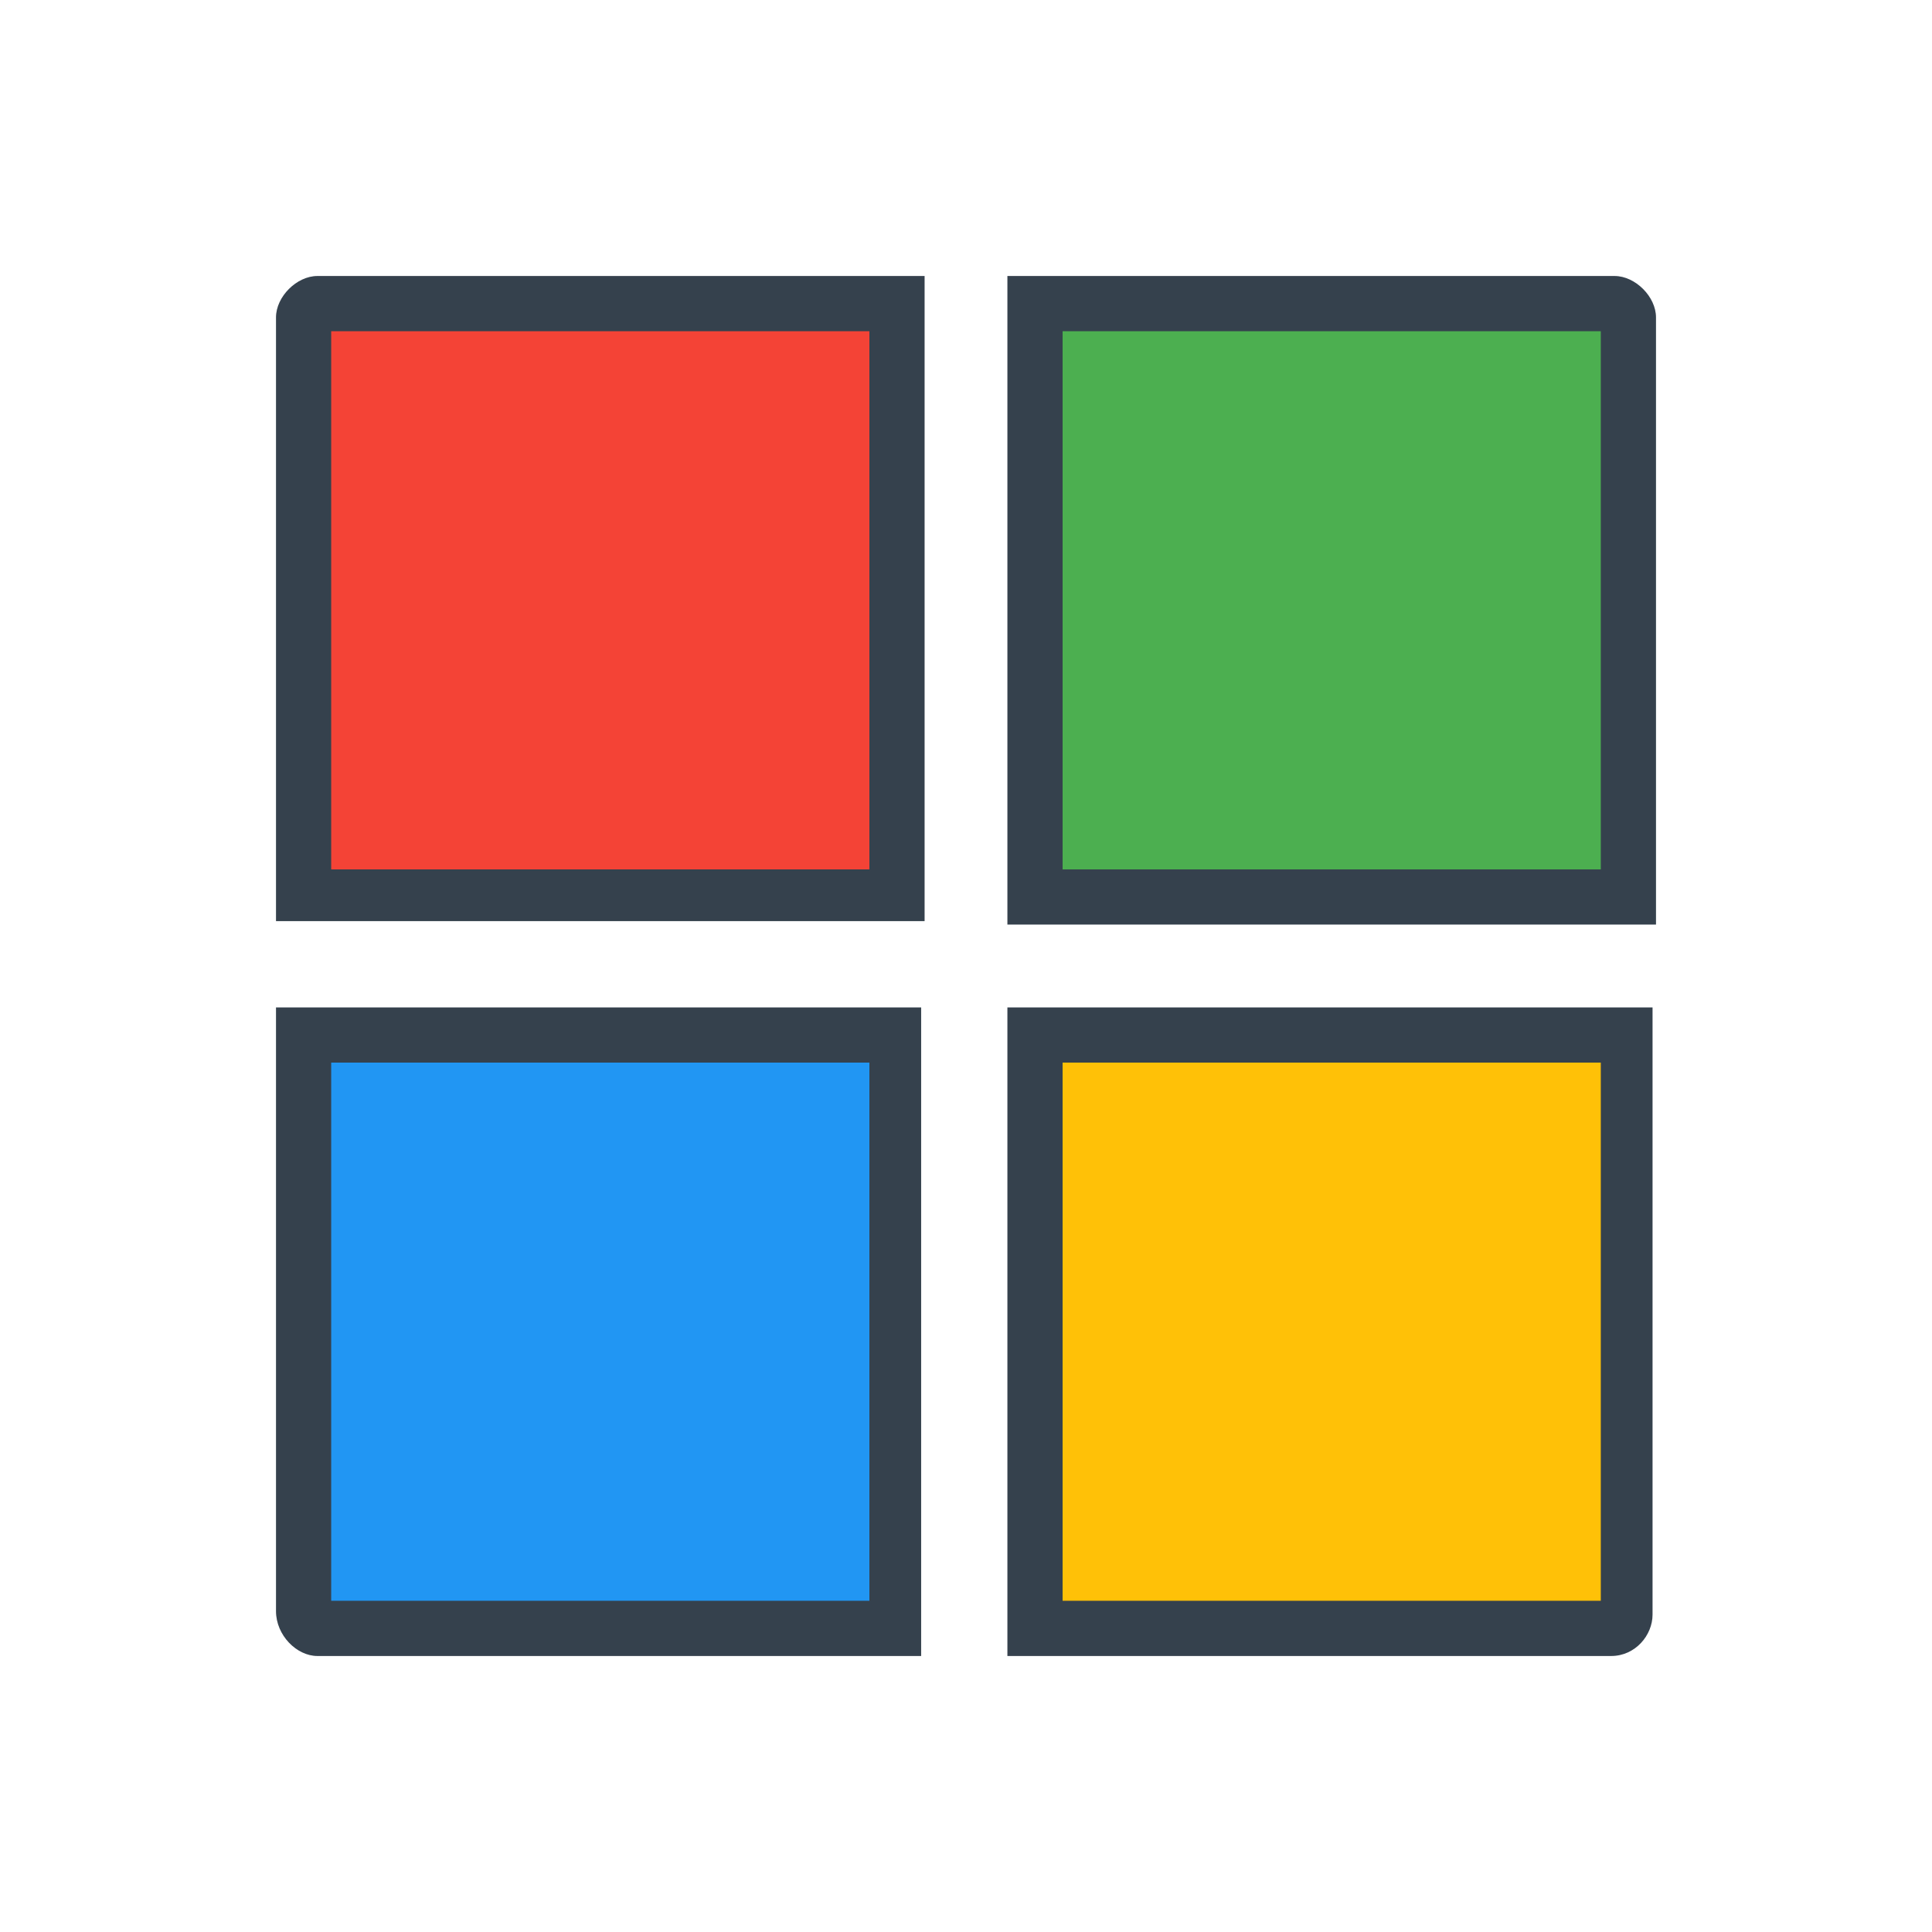 <?xml version="1.0" encoding="utf-8"?>
<!-- Generator: Adobe Illustrator 25.0.0, SVG Export Plug-In . SVG Version: 6.00 Build 0)  -->
<svg version="1.1" id="Layer_1" xmlns="http://www.w3.org/2000/svg" xmlns:xlink="http://www.w3.org/1999/xlink" x="0px" y="0px"
	 viewBox="0 0 56 56" style="enable-background:new 0 0 56 56;" xml:space="preserve">
<style type="text/css">
	.st0{fill:#4CAF50;}
	.st1{fill:#35414D;}
	.st2{fill:#F44336;}
	.st3{fill:#2196F3;}
	.st4{fill:#FFC107;}
</style>
<g>
	<g>
		<path class="st0" d="M30,25.9V8.8h16.7c0.2,0,0.5,0.2,0.5,0.5v16.7H30z"/>
		<path class="st1" d="M46.4,9.6v15.6H30.8V9.6H46.4 M46.8,8H29.2v18.8H48V9.2C48,8.6,47.4,8,46.8,8L46.8,8z"/>
	</g>
	<g>
		<path class="st2" d="M8.8,25.9V9.2C8.8,9,9,8.8,9.3,8.8H26v17.2H8.8z"/>
		<path class="st1" d="M25.2,9.6v15.6H9.6V9.6H25.2 M26.8,8H9.2C8.6,8,8,8.6,8,9.2v17.5h18.8V8L26.8,8z"/>
	</g>
	<g>
		<path class="st3" d="M9.3,47.2c-0.2,0-0.5-0.2-0.5-0.5V30H26v17.2H9.3z"/>
		<path class="st1" d="M25.2,30.8v15.6H9.6V30.8H25.2 M26.8,29.2H8v17.5C8,47.4,8.6,48,9.2,48h17.5V29.2L26.8,29.2z"/>
	</g>
	<g>
		<path class="st4" d="M30,47.2V30h17.2v16.7c0,0.2-0.2,0.5-0.5,0.5H30z"/>
		<path class="st1" d="M46.4,30.8v15.6H30.8V30.8H46.4 M48,29.2H29.2V48h17.5c0.7,0,1.2-0.6,1.2-1.2V29.2L48,29.2z"/>
	</g>
</g>
</svg>
